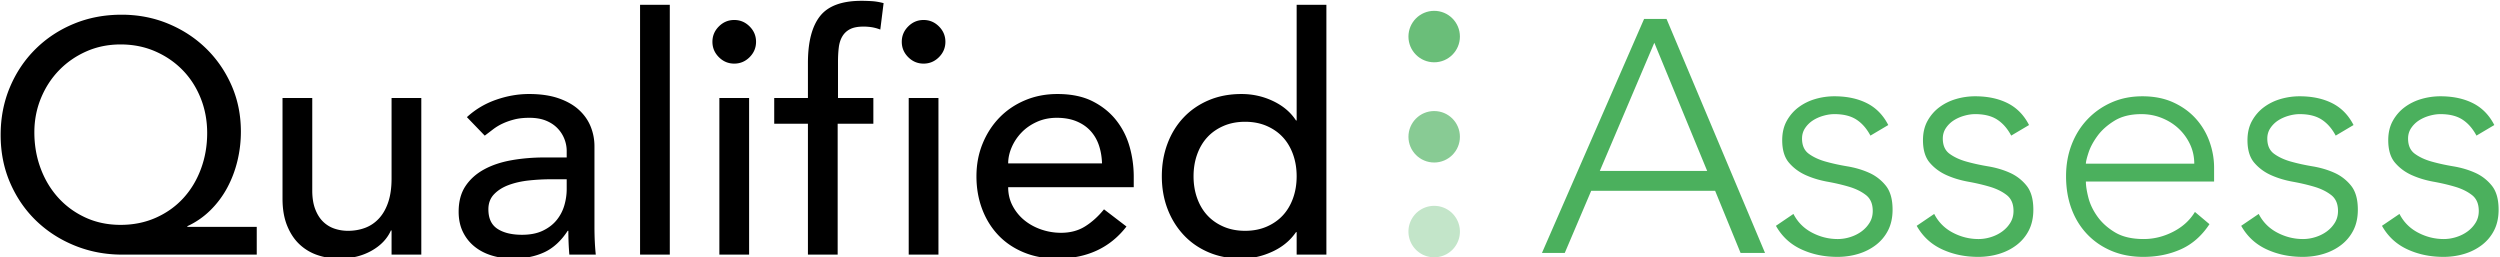 <svg width="923" height="95" viewBox="0 0 923 95" xmlns="http://www.w3.org/2000/svg"><title>qualified-assess-horizontal</title><g fill="none" fill-rule="evenodd"><path d="M94.79 94H45.014c-6.1 0-11.875-1.098-17.324-3.294-5.45-2.196-10.207-5.246-14.274-9.15-4.067-3.904-7.28-8.56-9.638-13.969C1.419 62.178.24 56.261.24 49.836c0-6.344 1.139-12.22 3.416-17.629 2.277-5.409 5.429-10.106 9.455-14.091 4.026-3.985 8.743-7.096 14.152-9.333 5.409-2.237 11.285-3.355 17.629-3.355 6.1 0 11.814 1.098 17.141 3.294 5.327 2.196 9.984 5.226 13.969 9.089 3.985 3.863 7.137 8.418 9.455 13.664 2.318 5.246 3.477 10.96 3.477 17.141 0 3.66-.427 7.259-1.281 10.797-.854 3.538-2.115 6.852-3.782 9.943a34.626 34.626 0 0 1-6.222 8.296 29.82 29.82 0 0 1-8.479 5.856v.244h25.62V94zM44.526 83.02c4.717 0 9.048-.874 12.993-2.623 3.945-1.749 7.32-4.148 10.126-7.198 2.806-3.05 4.982-6.649 6.527-10.797 1.545-4.148 2.318-8.58 2.318-13.298 0-4.555-.793-8.825-2.379-12.81-1.586-3.985-3.802-7.442-6.649-10.37-2.847-2.928-6.222-5.246-10.126-6.954-3.904-1.708-8.174-2.562-12.81-2.562-4.555 0-8.764.854-12.627 2.562-3.863 1.708-7.218 4.026-10.065 6.954-2.847 2.928-5.083 6.364-6.71 10.309-1.627 3.945-2.44 8.154-2.44 12.627 0 4.717.773 9.15 2.318 13.298s3.721 7.767 6.527 10.858c2.806 3.09 6.161 5.53 10.065 7.32s8.215 2.684 12.932 2.684zM155.546 94h-10.98v-8.906h-.244c-1.383 3.09-3.782 5.592-7.198 7.503-3.416 1.911-7.36 2.867-11.834 2.867-2.847 0-5.53-.427-8.052-1.281a18.113 18.113 0 0 1-6.649-3.965c-1.911-1.79-3.436-4.087-4.575-6.893-1.139-2.806-1.708-6.12-1.708-9.943v-37.21h10.98v34.16c0 2.684.366 4.982 1.098 6.893.732 1.911 1.708 3.457 2.928 4.636a10.987 10.987 0 0 0 4.209 2.562c1.586.529 3.233.793 4.941.793 2.277 0 4.392-.366 6.344-1.098 1.952-.732 3.66-1.891 5.124-3.477 1.464-1.586 2.603-3.599 3.416-6.039.813-2.44 1.22-5.327 1.22-8.662V36.172h10.98V94zm16.836-50.752c3.09-2.847 6.67-4.982 10.736-6.405 4.067-1.423 8.133-2.135 12.2-2.135 4.23 0 7.869.529 10.919 1.586 3.05 1.057 5.551 2.48 7.503 4.27 1.952 1.79 3.396 3.843 4.331 6.161a19.22 19.22 0 0 1 1.403 7.259v29.524c0 2.033.04 3.904.122 5.612.081 1.708.203 3.335.366 4.88h-9.76a105.728 105.728 0 0 1-.366-8.784h-.244c-2.44 3.741-5.327 6.385-8.662 7.93-3.335 1.545-7.198 2.318-11.59 2.318-2.684 0-5.246-.366-7.686-1.098-2.44-.732-4.575-1.83-6.405-3.294s-3.274-3.274-4.331-5.429c-1.057-2.155-1.586-4.656-1.586-7.503 0-3.741.834-6.873 2.501-9.394 1.667-2.521 3.945-4.575 6.832-6.161 2.887-1.586 6.263-2.725 10.126-3.416 3.863-.691 7.991-1.037 12.383-1.037h8.052v-2.44c0-1.464-.285-2.928-.854-4.392a11.858 11.858 0 0 0-2.562-3.965c-1.139-1.18-2.562-2.115-4.27-2.806-1.708-.691-3.741-1.037-6.1-1.037-2.115 0-3.965.203-5.551.61-1.586.407-3.03.915-4.331 1.525a19.012 19.012 0 0 0-3.538 2.135 314.619 314.619 0 0 1-3.05 2.318l-6.588-6.832zm30.988 22.936c-2.603 0-5.266.142-7.991.427-2.725.285-5.205.834-7.442 1.647-2.237.813-4.067 1.952-5.49 3.416s-2.135 3.335-2.135 5.612c0 3.335 1.118 5.734 3.355 7.198 2.237 1.464 5.266 2.196 9.089 2.196 3.01 0 5.571-.508 7.686-1.525s3.823-2.338 5.124-3.965a15.366 15.366 0 0 0 2.806-5.429c.57-1.993.854-3.965.854-5.917v-3.66h-5.856zm32.94-64.416h10.98V94h-10.98V1.768zm29.28 34.404h10.98V94h-10.98V36.172zm-2.562-20.74c0-2.196.793-4.087 2.379-5.673 1.586-1.586 3.477-2.379 5.673-2.379s4.087.793 5.673 2.379c1.586 1.586 2.379 3.477 2.379 5.673s-.793 4.087-2.379 5.673c-1.586 1.586-3.477 2.379-5.673 2.379s-4.087-.793-5.673-2.379c-1.586-1.586-2.379-3.477-2.379-5.673zm35.258 30.256h-12.444v-9.516h12.444V23.24c0-7.727 1.484-13.481 4.453-17.263 2.969-3.782 8.072-5.673 15.311-5.673 1.22 0 2.501.04 3.843.122 1.342.081 2.786.325 4.331.732l-1.22 9.76a15.718 15.718 0 0 0-3.05-.854 19.324 19.324 0 0 0-3.172-.244c-2.033 0-3.66.305-4.88.915a6.879 6.879 0 0 0-2.867 2.623c-.691 1.139-1.139 2.501-1.342 4.087-.203 1.586-.305 3.396-.305 5.429v13.298h13.054v9.516h-13.176V94h-10.98V45.688zm37.21-9.516h10.98V94h-10.98V36.172zm-2.562-20.74c0-2.196.793-4.087 2.379-5.673 1.586-1.586 3.477-2.379 5.673-2.379s4.087.793 5.673 2.379c1.586 1.586 2.379 3.477 2.379 5.673s-.793 4.087-2.379 5.673c-1.586 1.586-3.477 2.379-5.673 2.379s-4.087-.793-5.673-2.379c-1.586-1.586-2.379-3.477-2.379-5.673zm39.284 53.68c0 2.521.549 4.819 1.647 6.893a17.15 17.15 0 0 0 4.331 5.307c1.79 1.464 3.863 2.603 6.222 3.416a22.298 22.298 0 0 0 7.32 1.22c3.416 0 6.385-.793 8.906-2.379 2.521-1.586 4.84-3.68 6.954-6.283l8.296 6.344c-6.1 7.89-14.64 11.834-25.62 11.834-4.555 0-8.682-.773-12.383-2.318-3.7-1.545-6.832-3.68-9.394-6.405-2.562-2.725-4.534-5.937-5.917-9.638-1.383-3.7-2.074-7.706-2.074-12.017 0-4.31.752-8.316 2.257-12.017 1.505-3.7 3.579-6.913 6.222-9.638 2.643-2.725 5.795-4.86 9.455-6.405s7.645-2.318 11.956-2.318c5.124 0 9.455.895 12.993 2.684 3.538 1.79 6.446 4.128 8.723 7.015 2.277 2.887 3.924 6.14 4.941 9.76a40.639 40.639 0 0 1 1.525 11.041v3.904h-46.36zm34.648-8.784c-.081-2.44-.468-4.677-1.159-6.71-.691-2.033-1.728-3.802-3.111-5.307-1.383-1.505-3.111-2.684-5.185-3.538-2.074-.854-4.494-1.281-7.259-1.281-2.684 0-5.144.508-7.381 1.525s-4.128 2.338-5.673 3.965a18.312 18.312 0 0 0-3.599 5.429c-.854 1.993-1.281 3.965-1.281 5.917h34.648zM489.704 94h-10.98v-8.296h-.244c-2.115 3.09-5.022 5.49-8.723 7.198-3.7 1.708-7.503 2.562-11.407 2.562-4.473 0-8.52-.773-12.139-2.318-3.62-1.545-6.71-3.7-9.272-6.466-2.562-2.765-4.534-5.978-5.917-9.638s-2.074-7.645-2.074-11.956c0-4.31.691-8.316 2.074-12.017 1.383-3.7 3.355-6.913 5.917-9.638 2.562-2.725 5.653-4.86 9.272-6.405 3.62-1.545 7.666-2.318 12.139-2.318 4.148 0 8.052.874 11.712 2.623s6.466 4.128 8.418 7.137h.244v-42.7h10.98V94zm-30.012-8.784c2.928 0 5.571-.508 7.93-1.525s4.351-2.4 5.978-4.148c1.627-1.749 2.887-3.863 3.782-6.344.895-2.48 1.342-5.185 1.342-8.113s-.447-5.632-1.342-8.113c-.895-2.48-2.155-4.595-3.782-6.344-1.627-1.749-3.62-3.131-5.978-4.148-2.359-1.017-5.002-1.525-7.93-1.525s-5.571.508-7.93 1.525-4.351 2.4-5.978 4.148c-1.627 1.749-2.887 3.863-3.782 6.344-.895 2.48-1.342 5.185-1.342 8.113s.447 5.632 1.342 8.113c.895 2.48 2.155 4.595 3.782 6.344 1.627 1.749 3.62 3.131 5.978 4.148 2.359 1.017 5.002 1.525 7.93 1.525z" fill="#000"/><g transform="translate(520 4)" fill="#6ABE79"><circle cx="9.5" cy="9.5" r="9.5"/><circle opacity=".8" cx="9.5" cy="46.5" r="9.5"/><path d="M0 81.5a9.5 9.5 0 1 0 19 0 9.5 9.5 0 0 0-19 0z" opacity=".4"/></g><path d="M606.994 7h8.296l36.356 86.376h-9.028l-9.394-22.936h-45.75l-9.76 22.936h-8.418L606.994 7zm3.782 8.784l-20.13 47.336h39.65l-19.52-47.336zm51.362 63.196c1.545 3.01 3.823 5.307 6.832 6.893 3.01 1.586 6.181 2.379 9.516 2.379 1.545 0 3.09-.244 4.636-.732 1.545-.488 2.928-1.18 4.148-2.074a11.309 11.309 0 0 0 2.989-3.233c.773-1.26 1.159-2.704 1.159-4.331 0-2.603-.834-4.555-2.501-5.856-1.667-1.301-3.721-2.318-6.161-3.05-2.44-.732-5.124-1.362-8.052-1.891-2.928-.529-5.612-1.342-8.052-2.44-2.44-1.098-4.494-2.623-6.161-4.575-1.667-1.952-2.501-4.717-2.501-8.296 0-2.765.57-5.165 1.708-7.198 1.139-2.033 2.623-3.721 4.453-5.063 1.83-1.342 3.884-2.338 6.161-2.989a25.192 25.192 0 0 1 6.954-.976c4.636 0 8.642.854 12.017 2.562 3.375 1.708 5.998 4.392 7.869 8.052l-6.588 3.904c-1.383-2.603-3.111-4.575-5.185-5.917-2.074-1.342-4.778-2.013-8.113-2.013-1.301 0-2.664.203-4.087.61-1.423.407-2.704.976-3.843 1.708a9.916 9.916 0 0 0-2.867 2.806c-.773 1.139-1.159 2.44-1.159 3.904 0 2.521.834 4.392 2.501 5.612 1.667 1.22 3.721 2.176 6.161 2.867 2.44.691 5.124 1.281 8.052 1.769s5.612 1.281 8.052 2.379a16.46 16.46 0 0 1 6.161 4.758c1.667 2.074 2.501 5.022 2.501 8.845 0 2.928-.549 5.47-1.647 7.625a15.768 15.768 0 0 1-4.514 5.429c-1.911 1.464-4.087 2.562-6.527 3.294-2.44.732-5.002 1.098-7.686 1.098-4.88 0-9.333-.935-13.359-2.806-4.026-1.87-7.137-4.758-9.333-8.662l6.466-4.392zm51.972 0c1.545 3.01 3.823 5.307 6.832 6.893 3.01 1.586 6.181 2.379 9.516 2.379 1.545 0 3.09-.244 4.636-.732 1.545-.488 2.928-1.18 4.148-2.074a11.309 11.309 0 0 0 2.989-3.233c.773-1.26 1.159-2.704 1.159-4.331 0-2.603-.834-4.555-2.501-5.856-1.667-1.301-3.721-2.318-6.161-3.05-2.44-.732-5.124-1.362-8.052-1.891-2.928-.529-5.612-1.342-8.052-2.44-2.44-1.098-4.494-2.623-6.161-4.575-1.667-1.952-2.501-4.717-2.501-8.296 0-2.765.57-5.165 1.708-7.198 1.139-2.033 2.623-3.721 4.453-5.063 1.83-1.342 3.884-2.338 6.161-2.989a25.192 25.192 0 0 1 6.954-.976c4.636 0 8.642.854 12.017 2.562 3.375 1.708 5.998 4.392 7.869 8.052l-6.588 3.904c-1.383-2.603-3.111-4.575-5.185-5.917-2.074-1.342-4.778-2.013-8.113-2.013-1.301 0-2.664.203-4.087.61-1.423.407-2.704.976-3.843 1.708a9.916 9.916 0 0 0-2.867 2.806c-.773 1.139-1.159 2.44-1.159 3.904 0 2.521.834 4.392 2.501 5.612 1.667 1.22 3.721 2.176 6.161 2.867 2.44.691 5.124 1.281 8.052 1.769s5.612 1.281 8.052 2.379a16.46 16.46 0 0 1 6.161 4.758c1.667 2.074 2.501 5.022 2.501 8.845 0 2.928-.549 5.47-1.647 7.625a15.768 15.768 0 0 1-4.514 5.429c-1.911 1.464-4.087 2.562-6.527 3.294-2.44.732-5.002 1.098-7.686 1.098-4.88 0-9.333-.935-13.359-2.806-4.026-1.87-7.137-4.758-9.333-8.662l6.466-4.392zm101.626 3.782c-2.847 4.31-6.364 7.401-10.553 9.272-4.189 1.87-8.804 2.806-13.847 2.806-4.31 0-8.215-.732-11.712-2.196-3.497-1.464-6.507-3.518-9.028-6.161-2.521-2.643-4.453-5.775-5.795-9.394-1.342-3.62-2.013-7.625-2.013-12.017 0-4.23.691-8.133 2.074-11.712 1.383-3.579 3.335-6.69 5.856-9.333s5.49-4.717 8.906-6.222c3.416-1.505 7.198-2.257 11.346-2.257 4.31 0 8.113.752 11.407 2.257 3.294 1.505 6.06 3.497 8.296 5.978a25.305 25.305 0 0 1 5.063 8.479c1.139 3.172 1.708 6.385 1.708 9.638v5.124h-47.336c0 1.545.305 3.518.915 5.917.61 2.4 1.728 4.738 3.355 7.015 1.627 2.277 3.802 4.23 6.527 5.856 2.725 1.627 6.242 2.44 10.553 2.44 3.741 0 7.36-.895 10.858-2.684 3.497-1.79 6.181-4.23 8.052-7.32l5.368 4.514zm-5.612-22.326c0-2.521-.508-4.88-1.525-7.076a18.918 18.918 0 0 0-4.148-5.795c-1.749-1.667-3.823-2.989-6.222-3.965-2.4-.976-4.941-1.464-7.625-1.464-3.985 0-7.3.813-9.943 2.44s-4.738 3.497-6.283 5.612-2.643 4.168-3.294 6.161c-.65 1.993-.976 3.355-.976 4.087h40.016zm23.79 18.544c1.545 3.01 3.823 5.307 6.832 6.893 3.01 1.586 6.181 2.379 9.516 2.379 1.545 0 3.09-.244 4.636-.732 1.545-.488 2.928-1.18 4.148-2.074a11.309 11.309 0 0 0 2.989-3.233c.773-1.26 1.159-2.704 1.159-4.331 0-2.603-.834-4.555-2.501-5.856-1.667-1.301-3.721-2.318-6.161-3.05-2.44-.732-5.124-1.362-8.052-1.891-2.928-.529-5.612-1.342-8.052-2.44-2.44-1.098-4.494-2.623-6.161-4.575-1.667-1.952-2.501-4.717-2.501-8.296 0-2.765.57-5.165 1.708-7.198 1.139-2.033 2.623-3.721 4.453-5.063 1.83-1.342 3.884-2.338 6.161-2.989a25.192 25.192 0 0 1 6.954-.976c4.636 0 8.642.854 12.017 2.562 3.375 1.708 5.998 4.392 7.869 8.052l-6.588 3.904c-1.383-2.603-3.111-4.575-5.185-5.917-2.074-1.342-4.778-2.013-8.113-2.013-1.301 0-2.664.203-4.087.61-1.423.407-2.704.976-3.843 1.708a9.916 9.916 0 0 0-2.867 2.806c-.773 1.139-1.159 2.44-1.159 3.904 0 2.521.834 4.392 2.501 5.612 1.667 1.22 3.721 2.176 6.161 2.867 2.44.691 5.124 1.281 8.052 1.769s5.612 1.281 8.052 2.379a16.46 16.46 0 0 1 6.161 4.758c1.667 2.074 2.501 5.022 2.501 8.845 0 2.928-.549 5.47-1.647 7.625a15.768 15.768 0 0 1-4.514 5.429c-1.911 1.464-4.087 2.562-6.527 3.294-2.44.732-5.002 1.098-7.686 1.098-4.88 0-9.333-.935-13.359-2.806-4.026-1.87-7.137-4.758-9.333-8.662l6.466-4.392zm51.972 0c1.545 3.01 3.823 5.307 6.832 6.893 3.01 1.586 6.181 2.379 9.516 2.379 1.545 0 3.09-.244 4.636-.732 1.545-.488 2.928-1.18 4.148-2.074a11.309 11.309 0 0 0 2.989-3.233c.773-1.26 1.159-2.704 1.159-4.331 0-2.603-.834-4.555-2.501-5.856-1.667-1.301-3.721-2.318-6.161-3.05-2.44-.732-5.124-1.362-8.052-1.891-2.928-.529-5.612-1.342-8.052-2.44-2.44-1.098-4.494-2.623-6.161-4.575-1.667-1.952-2.501-4.717-2.501-8.296 0-2.765.57-5.165 1.708-7.198 1.139-2.033 2.623-3.721 4.453-5.063 1.83-1.342 3.884-2.338 6.161-2.989a25.192 25.192 0 0 1 6.954-.976c4.636 0 8.642.854 12.017 2.562 3.375 1.708 5.998 4.392 7.869 8.052l-6.588 3.904c-1.383-2.603-3.111-4.575-5.185-5.917-2.074-1.342-4.778-2.013-8.113-2.013-1.301 0-2.664.203-4.087.61-1.423.407-2.704.976-3.843 1.708a9.916 9.916 0 0 0-2.867 2.806c-.773 1.139-1.159 2.44-1.159 3.904 0 2.521.834 4.392 2.501 5.612 1.667 1.22 3.721 2.176 6.161 2.867 2.44.691 5.124 1.281 8.052 1.769s5.612 1.281 8.052 2.379a16.46 16.46 0 0 1 6.161 4.758c1.667 2.074 2.501 5.022 2.501 8.845 0 2.928-.549 5.47-1.647 7.625a15.768 15.768 0 0 1-4.514 5.429c-1.911 1.464-4.087 2.562-6.527 3.294-2.44.732-5.002 1.098-7.686 1.098-4.88 0-9.333-.935-13.359-2.806-4.026-1.87-7.137-4.758-9.333-8.662l6.466-4.392z" fill="#4BB05D"/></g></svg>
